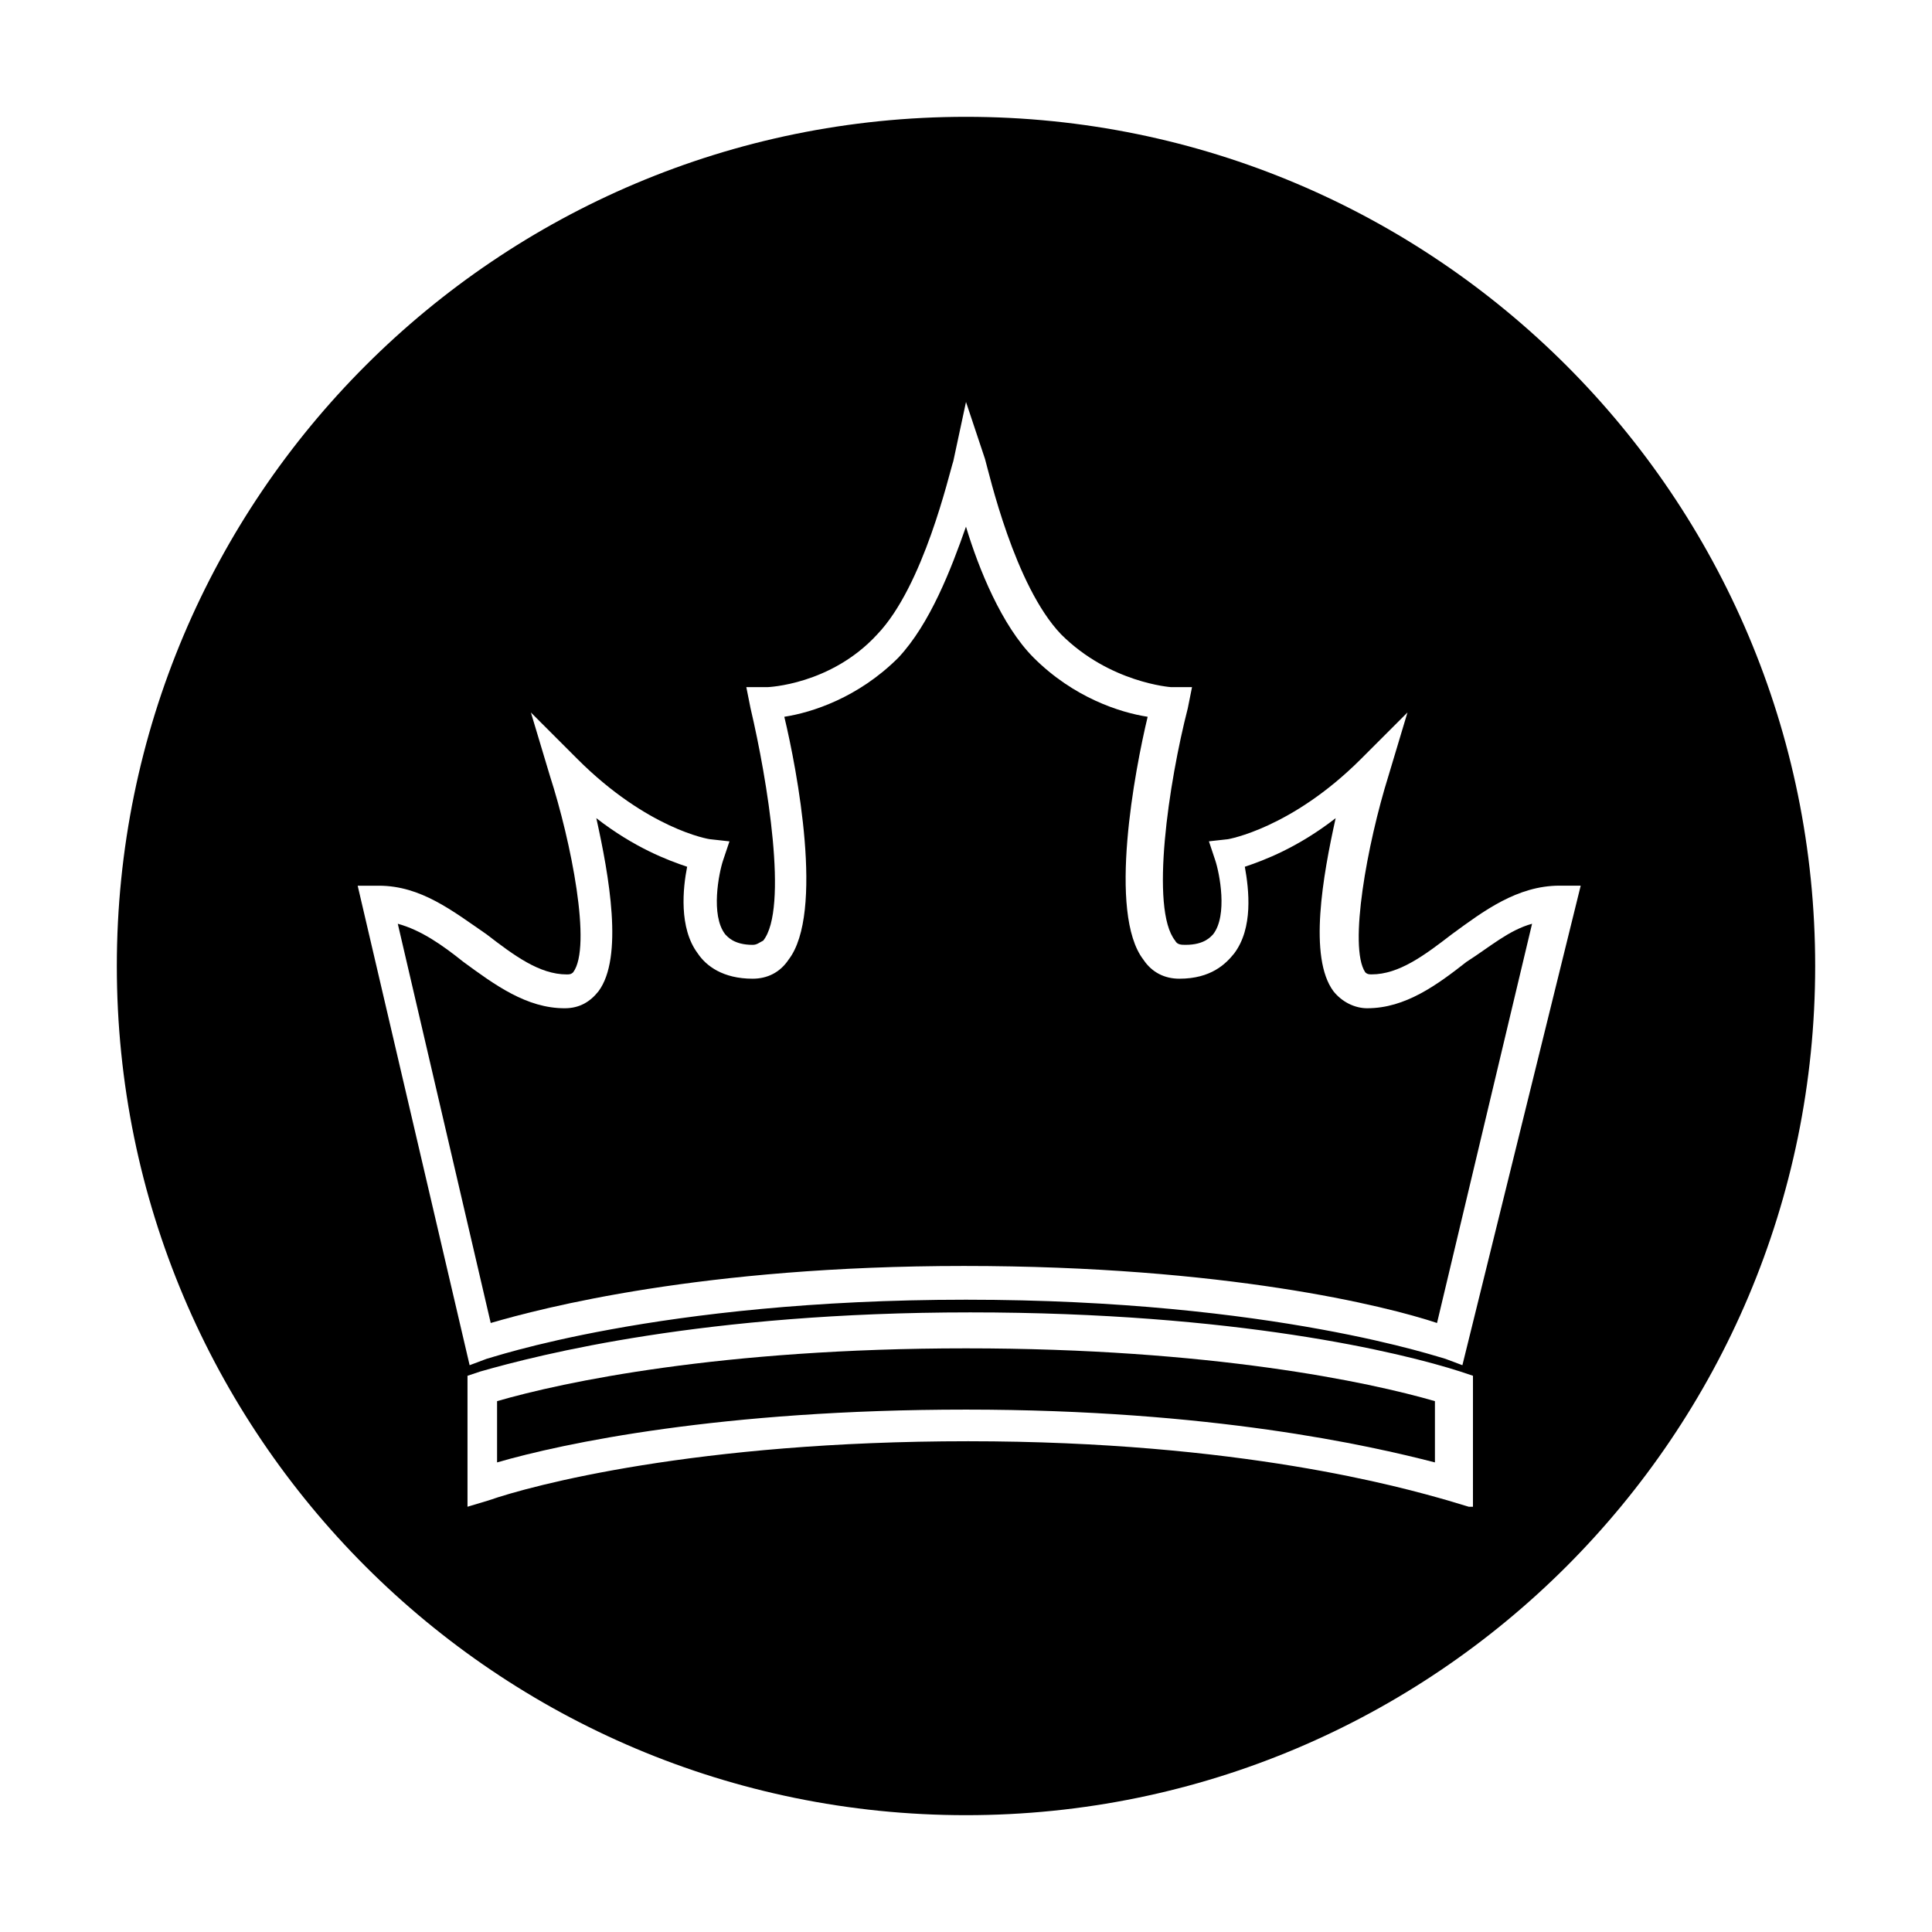 <?xml version="1.0" encoding="UTF-8"?>
<!-- Uploaded to: SVG Repo, www.svgrepo.com, Generator: SVG Repo Mixer Tools -->
<svg fill="#000000" width="800px" height="800px" version="1.1" viewBox="144 144 512 512" xmlns="http://www.w3.org/2000/svg">
 <g>
  <path d="m506.36 411.2c-3.359 0-6.719-1.68-8.957-4.477-6.719-8.957-2.801-30.789 0.559-45.902-10.078 7.836-19.031 11.195-24.07 12.875 1.121 6.156 2.238 16.234-2.801 22.953-2.238 2.801-6.156 6.719-14.555 6.719-3.918 0-7.277-1.68-9.516-5.039-9.516-12.316-2.238-50.383 1.121-64.375-7.277-1.121-19.594-5.039-30.23-15.676-8.398-8.398-14.555-23.512-17.914-34.707-3.918 11.195-9.516 25.75-17.914 34.707-10.637 10.637-22.953 14.555-30.23 15.676 3.359 13.996 10.637 52.059 1.121 64.375-2.238 3.359-5.598 5.039-9.516 5.039-7.836 0-12.316-3.359-14.555-6.719-5.039-6.719-3.918-17.352-2.801-22.953-5.039-1.68-13.996-5.039-24.07-12.875 3.359 15.113 7.277 36.945 0.559 45.902-2.234 2.797-5.031 4.477-8.949 4.477-10.078 0-18.473-6.156-26.871-12.316-5.598-4.477-11.195-8.398-17.352-10.078l24.629 105.8c13.434-3.918 55.98-15.113 125.39-15.113 69.414 0 111.96 10.637 125.39 15.113l25.188-105.8c-6.156 1.68-11.195 6.156-17.352 10.078-7.84 6.152-16.238 12.312-26.312 12.312z"/>
  <path d="m275.73 515.32v16.234c17.352-5.039 59.336-13.996 124.27-13.996 64.934 0 106.92 9.516 124.27 13.996v-16.234c-17.352-5.039-59.336-13.996-124.27-13.996s-106.92 8.957-124.27 13.996z"/>
  <path d="m400 174.96c-124.27 0-225.04 100.76-225.04 225.04s100.76 225.04 225.04 225.04 225.04-100.76 225.04-225.04-100.76-225.04-225.04-225.04zm133.23 368.34-5.598-1.68c-11.754-3.359-54.859-15.676-127.07-15.676-72.211 0-115.88 11.754-127.07 15.676l-5.598 1.68v-34.707l3.359-1.121c15.676-4.477 59.336-15.676 129.87-15.676s114.2 10.637 129.87 15.676l3.359 1.121-0.004 34.707zm-1.68-37.508-4.477-1.68c-0.559 0-45.344-15.676-127.07-15.676-81.73 0-126.51 15.676-127.07 15.676l-4.477 1.68-29.668-127.07h5.598c11.195 0 19.594 6.719 28.551 12.875 7.277 5.598 13.996 10.637 21.273 10.637 0.559 0 1.121 0 1.68-0.559 5.039-6.719-0.559-34.707-6.156-52.059l-5.039-16.793 12.316 12.316c18.473 18.473 34.707 21.273 35.266 21.273l5.039 0.559-1.691 5.031c-1.121 3.359-3.359 14.555 0.559 19.594 0.559 0.559 2.238 2.801 7.277 2.801 1.121 0 1.68-0.559 2.801-1.121 6.719-8.398 1.121-42.543-3.359-61.578l-1.121-5.598h5.598s16.793-0.559 29.109-13.996c12.316-12.875 19.031-42.543 20.152-45.902l3.359-15.676 5.039 15.113c1.121 3.918 7.836 33.586 20.152 46.461 12.875 12.875 29.109 13.996 29.109 13.996h5.598l-1.121 5.598c-5.039 19.594-10.078 53.18-3.359 61.578 0.559 1.121 1.68 1.121 2.801 1.121 5.039 0 6.719-2.238 7.277-2.801 3.918-5.039 1.68-16.234 0.559-19.594l-1.68-5.039 5.039-0.559s16.793-2.801 35.266-21.273l12.316-12.316-5.039 16.793c-5.598 17.914-10.637 45.344-6.156 52.059 0.559 0.559 1.121 0.559 1.68 0.559 7.277 0 13.996-5.039 21.273-10.637 8.398-6.156 17.352-12.875 28.551-12.875h5.598z"/>
 </g>
</svg>